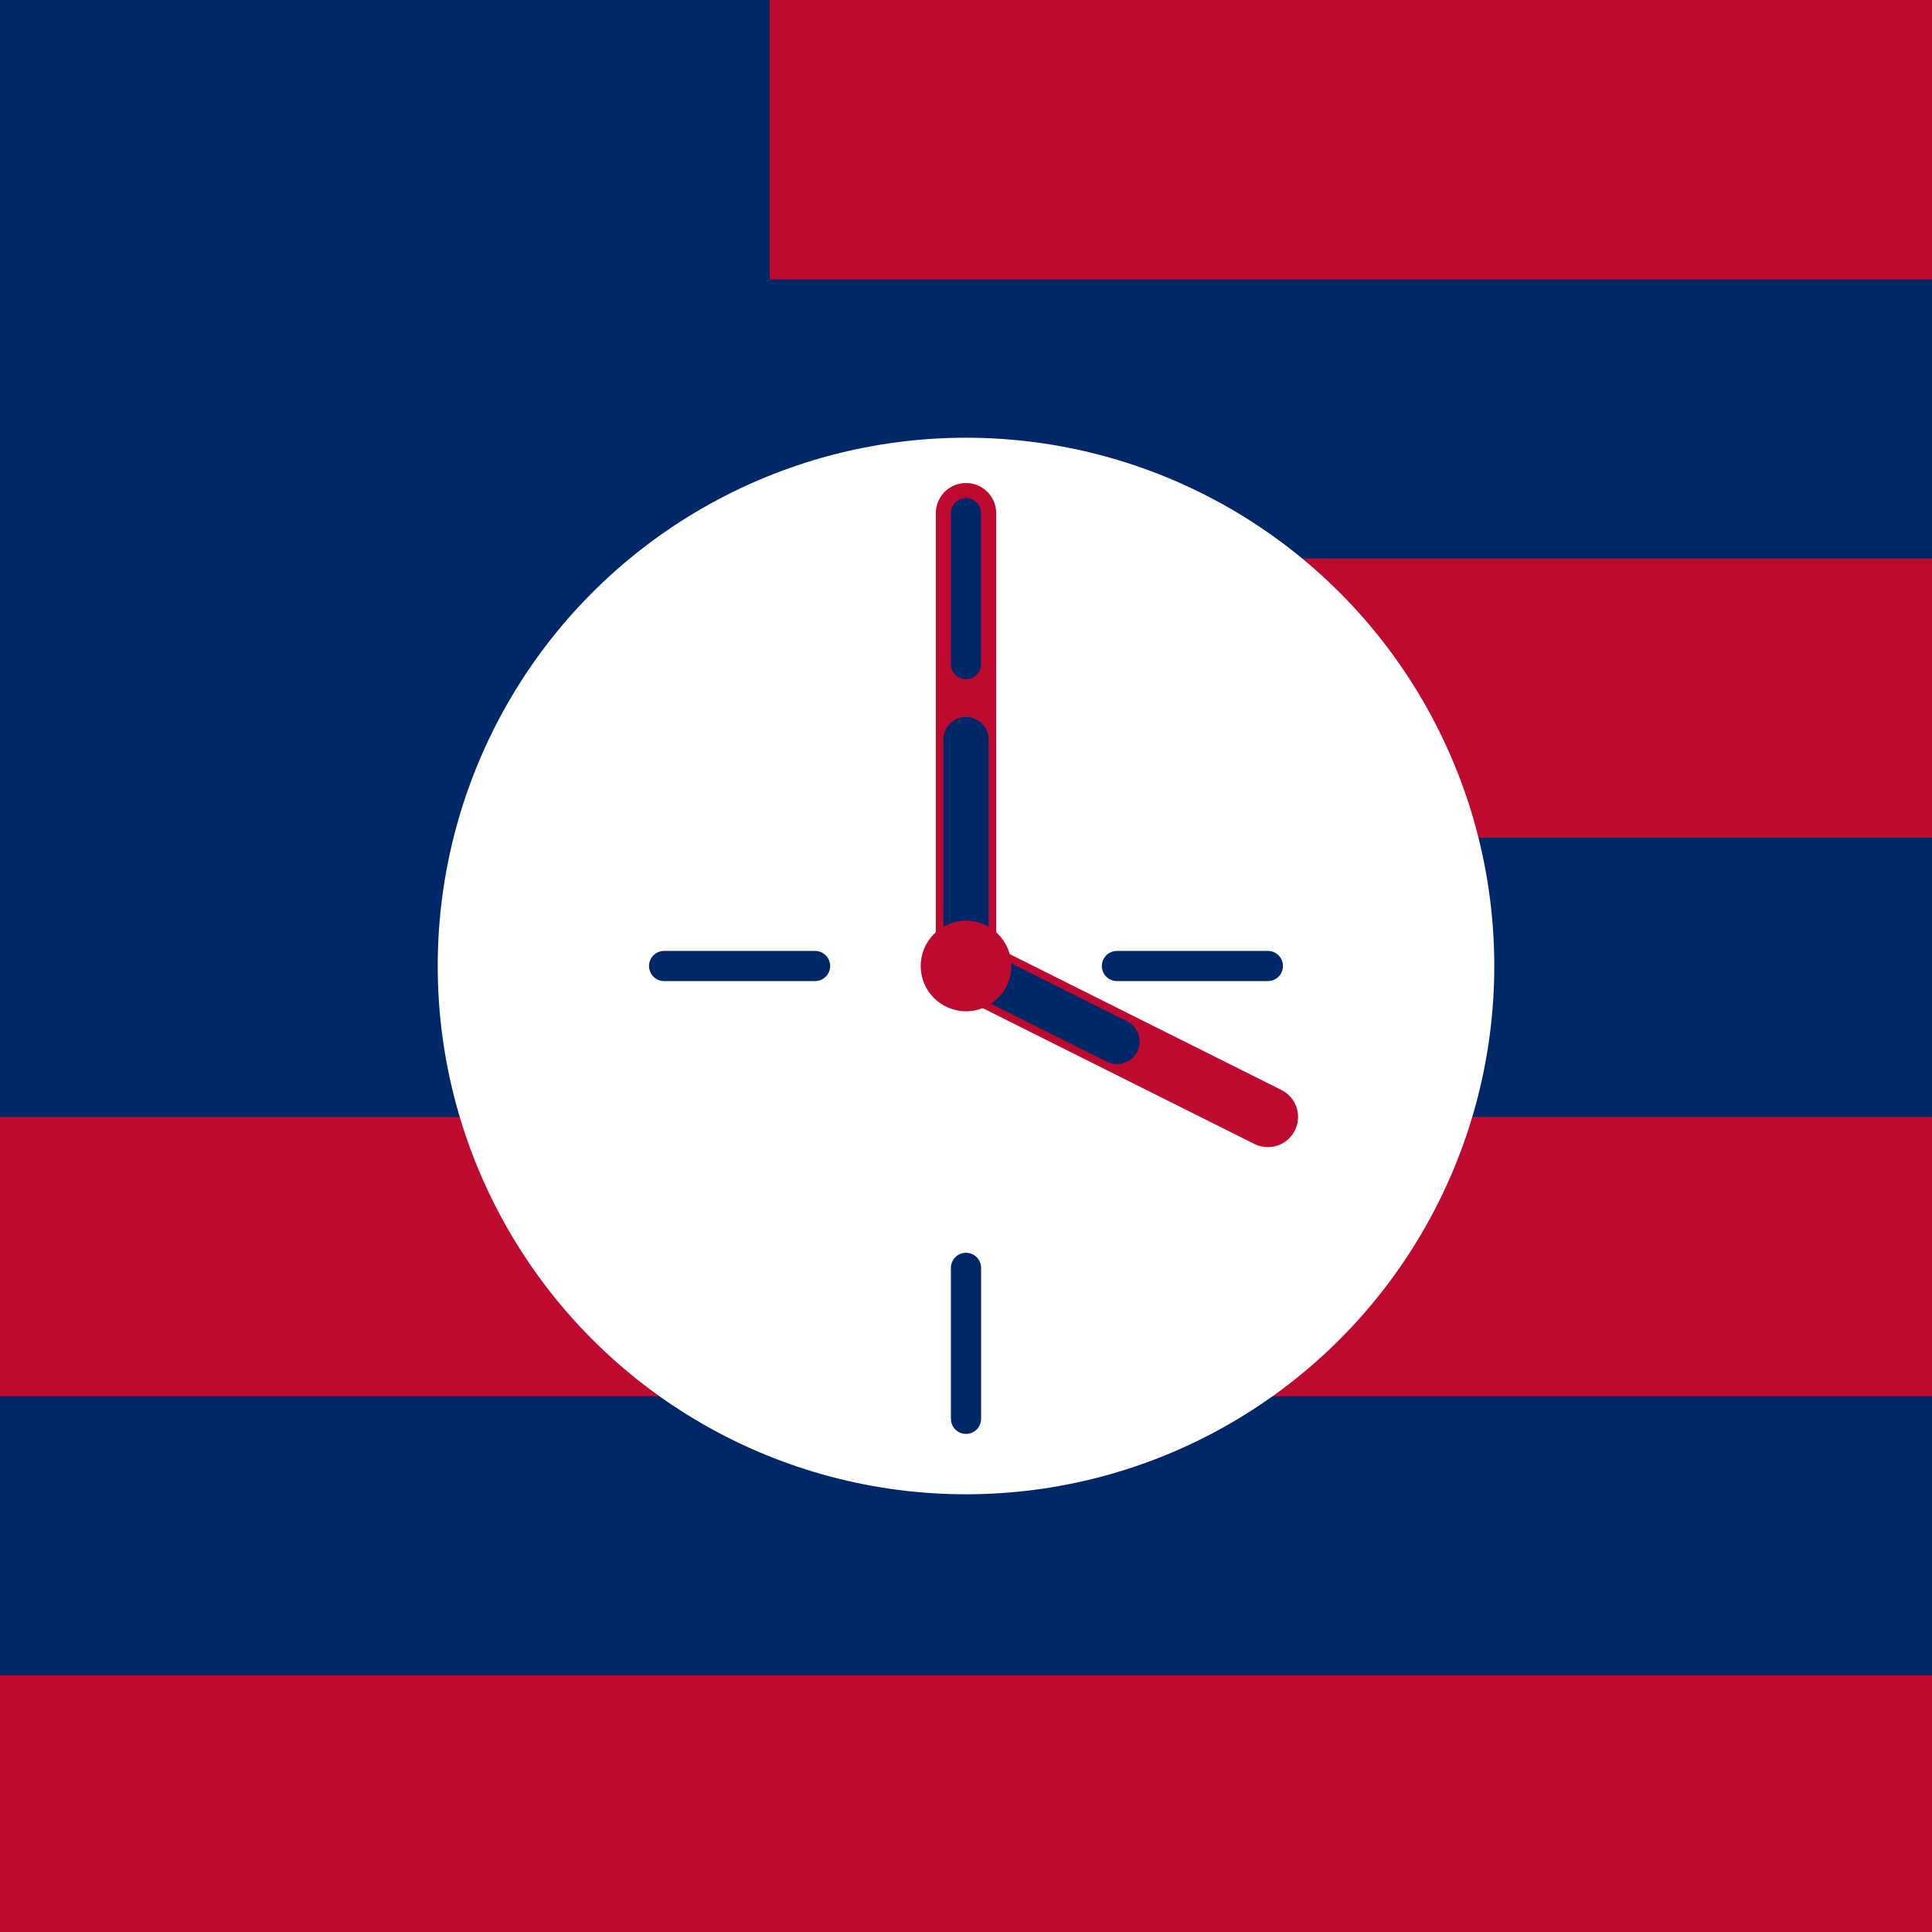 <svg xmlns="http://www.w3.org/2000/svg" viewBox="0 0 256 256">
  <rect width="256" height="256" fill="#002868"/>
  <rect y="0" width="256" height="37" fill="#BF0A30"/>
  <rect y="74" width="256" height="37" fill="#BF0A30"/>
  <rect y="148" width="256" height="37" fill="#BF0A30"/>
  <rect y="222" width="256" height="34" fill="#BF0A30"/>
  <rect width="102" height="148" fill="#002868"/>
  <circle cx="128" cy="128" r="70" fill="white"/>
  <path d="M128 68 L128 128 L168 148" stroke="#BF0A30" stroke-width="8" stroke-linecap="round" fill="none"/>
  <path d="M128 188 L128 168 M108 128 L88 128 M168 128 L148 128 M128 88 L128 68" stroke="#002868" stroke-width="4" stroke-linecap="round"/>
  <path d="M128 98 L128 128 L148 138" stroke="#002868" stroke-width="6" stroke-linecap="round" fill="none"/>
  <circle cx="128" cy="128" r="6" fill="#BF0A30"/>
</svg>